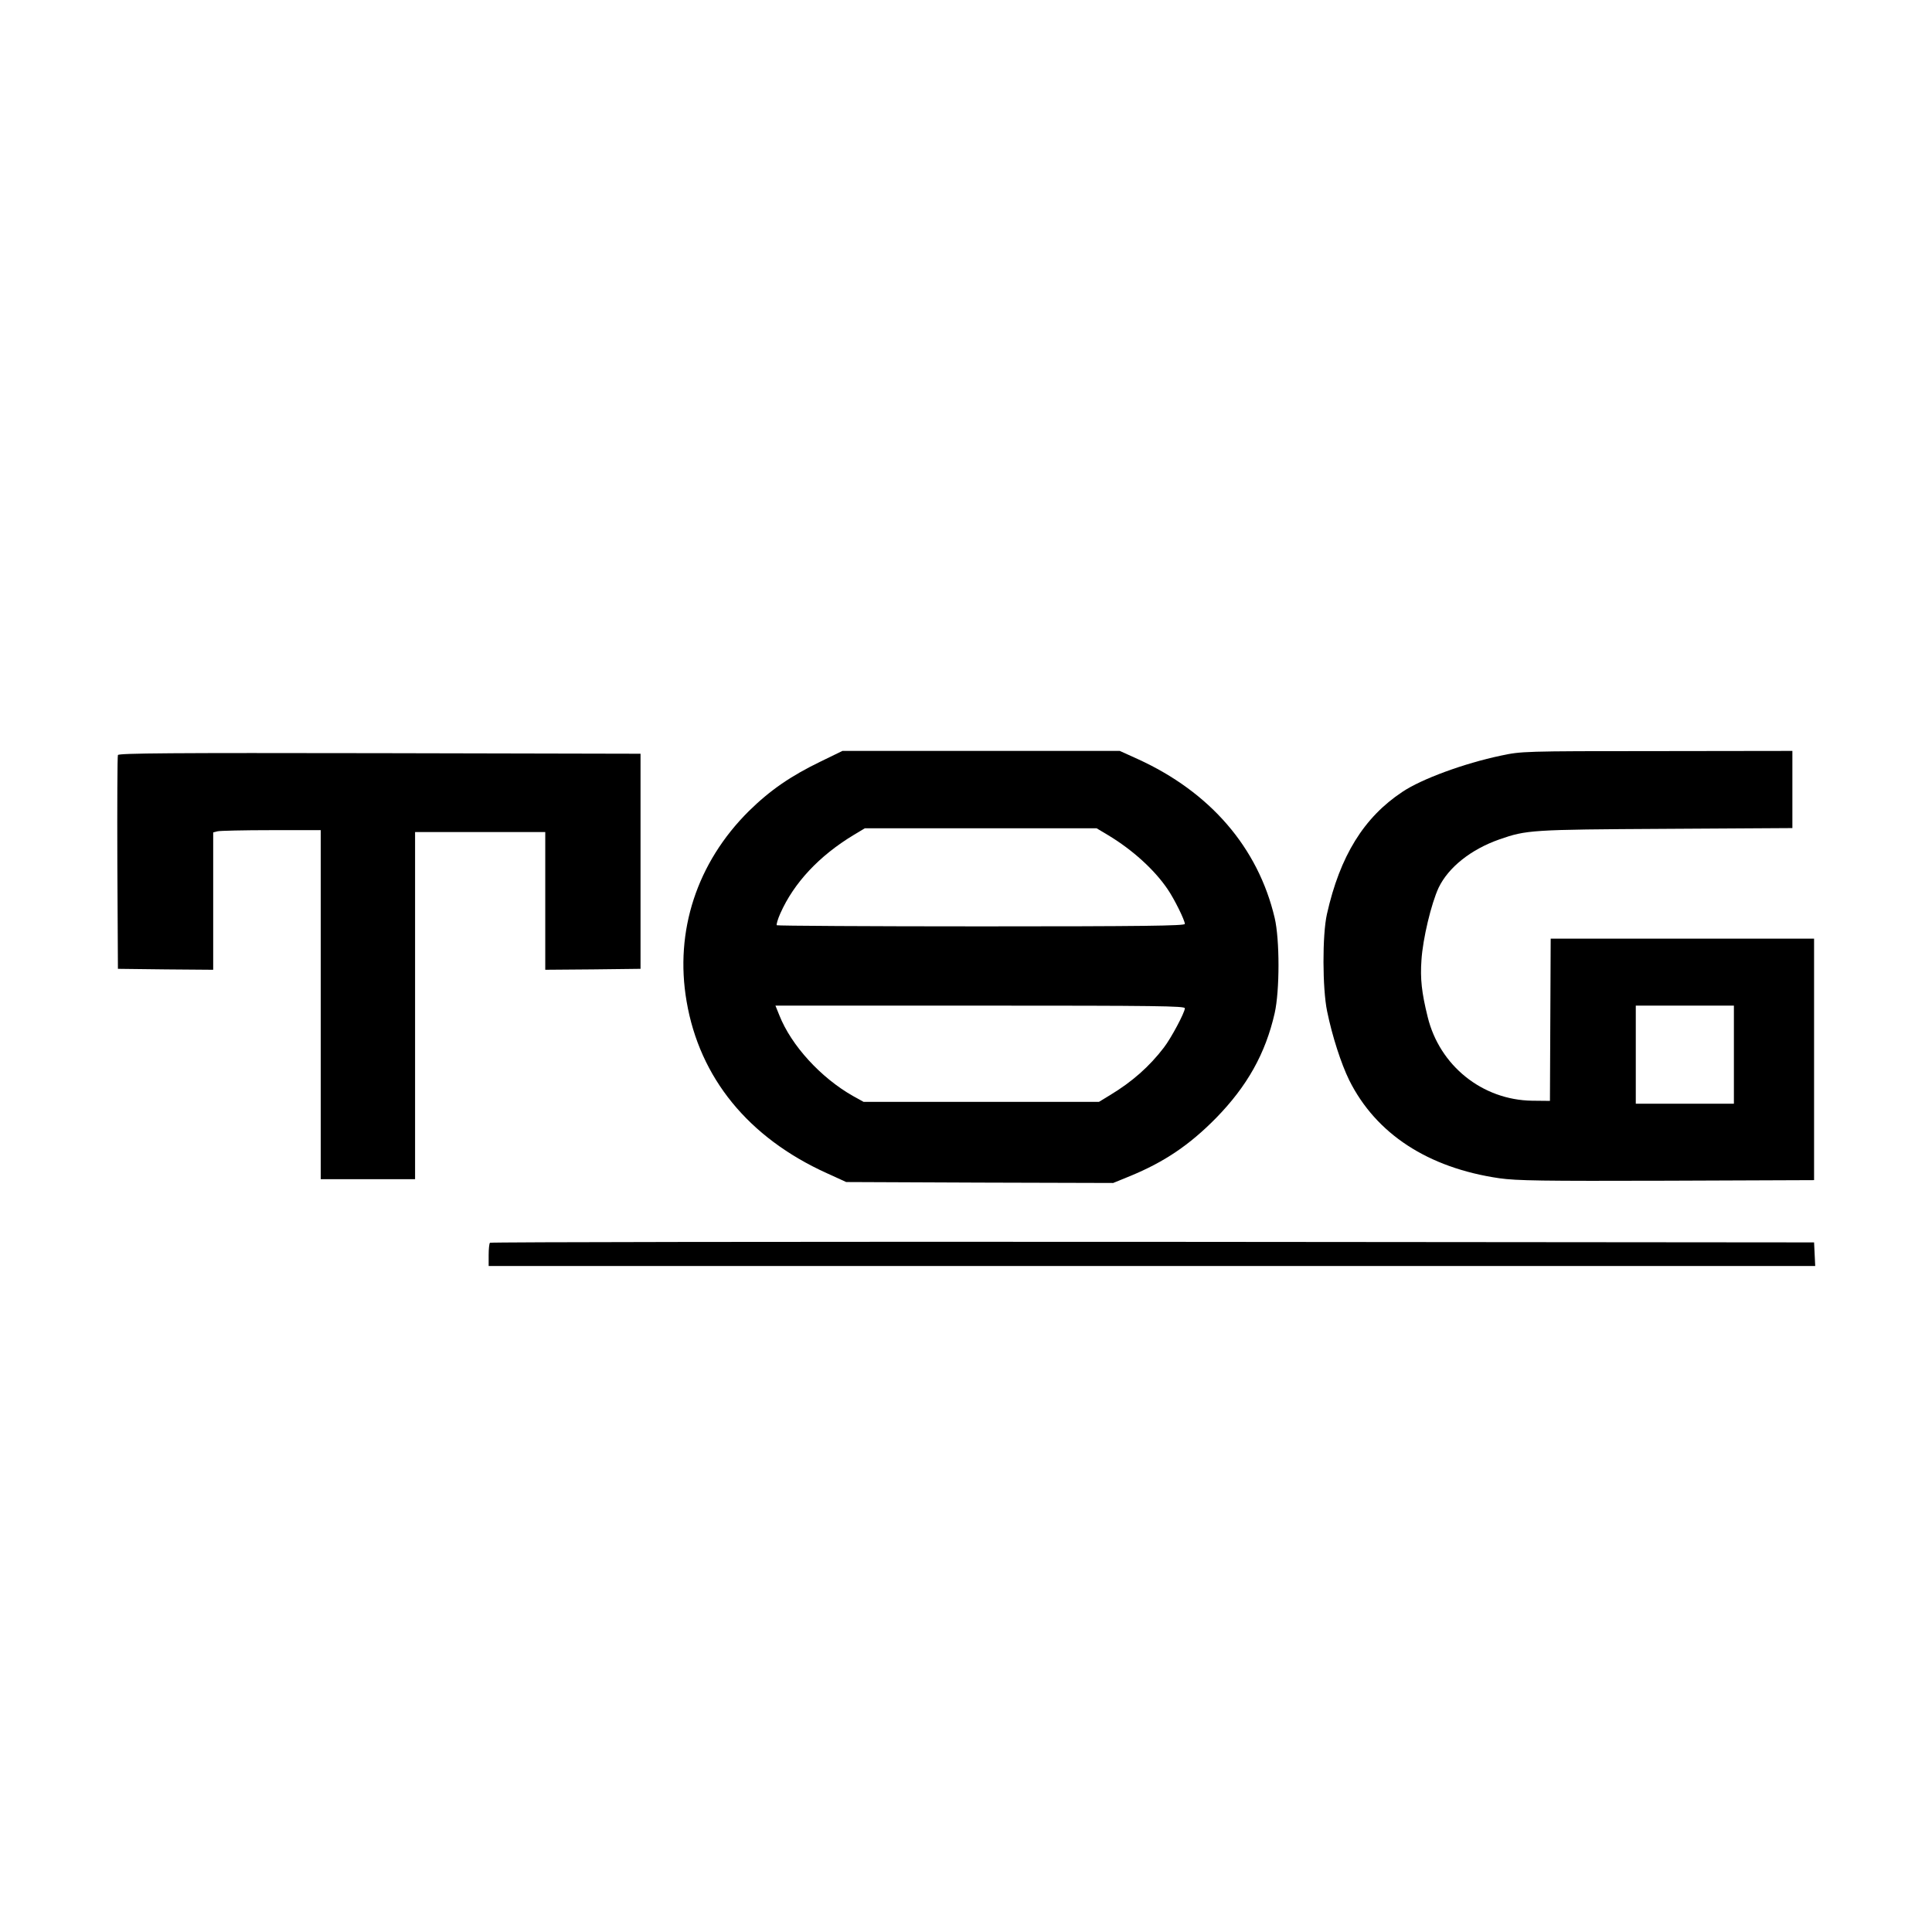 <?xml version="1.0" standalone="no"?>
<!DOCTYPE svg PUBLIC "-//W3C//DTD SVG 20010904//EN"
 "http://www.w3.org/TR/2001/REC-SVG-20010904/DTD/svg10.dtd">
<svg version="1.0" xmlns="http://www.w3.org/2000/svg"
 width="1024pt" height="1024pt" viewBox="0 0 1024 1024"
 preserveAspectRatio="xMidYMid meet">

<g transform="translate(0,1024) scale(0.1,-0.1)"
fill="#000000" stroke="none">
<path d="M4350 6204 c-159 -77 -268 -152 -381 -263 -275 -273 -394 -636 -330
-1008 69 -406 328 -723 743 -911 l103 -47 708 -3 707 -2 88 36 c183 75 316
165 457 308 165 169 262 341 311 556 27 120 27 390 0 505 -88 373 -342 667
-726 842 l-95 43 -735 0 -735 0 -115 -56z m1524 -391 c128 -77 244 -182 314
-285 36 -52 92 -166 92 -185 0 -10 -222 -13 -1078 -13 -593 0 -1081 3 -1085 6
-3 3 5 32 19 63 72 162 206 305 388 415 l60 36 614 0 614 0 62 -37z m406 -917
c0 -22 -73 -159 -111 -208 -77 -101 -169 -182 -285 -252 l-59 -36 -624 0 -624
0 -56 31 c-171 97 -327 268 -390 427 l-21 52 1085 0 c940 0 1085 -2 1085 -14z"/>
<path d="M7955 6235 c-195 -41 -421 -124 -522 -192 -204 -135 -331 -340 -400
-648 -25 -111 -24 -395 1 -515 27 -132 74 -277 117 -365 142 -285 418 -465
796 -520 92 -13 224 -15 888 -13 l780 3 0 640 0 640 -698 0 -698 0 -2 -430 -2
-430 -95 1 c-264 4 -490 186 -553 444 -32 129 -40 203 -33 301 7 113 52 300
91 384 52 108 171 203 322 256 144 50 165 52 881 56 l672 4 0 205 0 204 -717
-1 c-714 0 -719 -1 -828 -24z m1235 -1585 l0 -260 -260 0 -260 0 0 260 0 260
260 0 260 0 0 -260z"/>
<path d="M625 6238 c-3 -7 -4 -265 -3 -573 l3 -560 253 -3 252 -2 0 364 0 364
23 6 c12 3 140 6 285 6 l262 0 0 -925 0 -925 250 0 250 0 0 920 0 920 345 0
345 0 0 -365 0 -365 253 2 252 3 0 570 0 570 -1383 3 c-1101 2 -1384 0 -1387
-10z"/>
<path d="M2597 3653 c-4 -3 -7 -33 -7 -65 l0 -58 3515 0 3516 0 -3 63 -3 62
-3506 3 c-1928 1 -3509 -1 -3512 -5z"/>
</g>
</svg>
